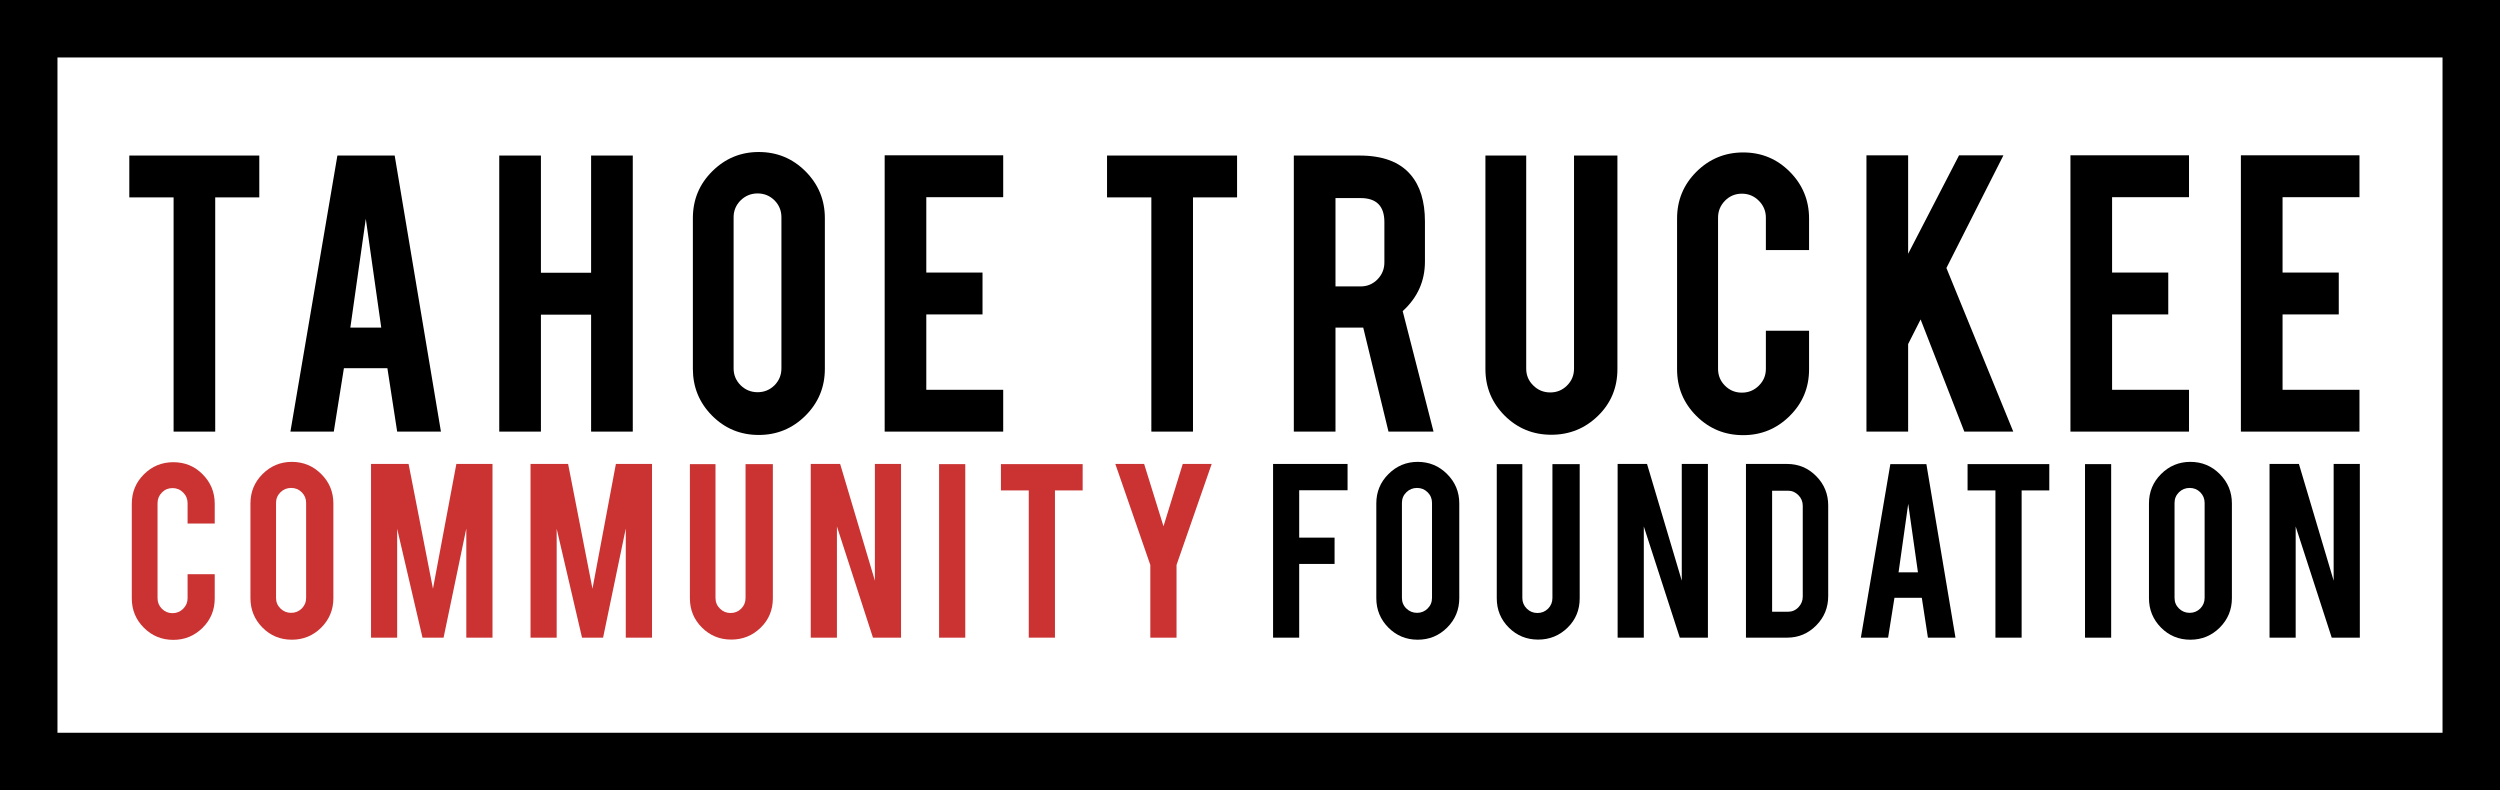 <?xml version="1.0" encoding="UTF-8"?>
<svg width="174px" height="55px" viewBox="0 0 174 55" version="1.1" xmlns="http://www.w3.org/2000/svg" xmlns:xlink="http://www.w3.org/1999/xlink">
    <!-- Generator: Sketch 64 (93537) - https://sketch.com -->
    <title>Group</title>
    <desc>Created with Sketch.</desc>
    <g id="working" stroke="none" stroke-width="1" fill="none" fill-rule="evenodd">
        <g id="-Nav-" transform="translate(-94, -41)">
            <g id="Group" transform="translate(94, 41)">
                <rect id="Rectangle-Copy-19" stroke="#000000" stroke-width="4" x="2" y="2" width="170" height="51"></rect>
                <g id="Group-46" transform="translate(9, 10)">
                    <polygon id="Fill-1" fill="#000000" points="0 0.826 0 3.738 3.082 3.738 3.082 20.04 5.979 20.04 5.979 3.738 9.047 3.738 9.047 0.826"></polygon>
                    <path d="M14.483,0.827 L11.213,20.04 L14.232,20.04 L14.936,15.626 L17.962,15.626 L18.643,20.04 L21.689,20.04 L18.47,0.827 L14.483,0.827 Z M16.459,5.227 L17.535,12.802 L15.384,12.802 L16.459,5.227 Z" id="Fill-2" fill="#000000"></path>
                    <polygon id="Fill-3" fill="#000000" points="32.141 0.826 32.141 8.983 28.648 8.983 28.648 0.826 25.748 0.826 25.748 20.04 28.648 20.04 28.648 11.9 32.141 11.9 32.141 20.04 35.041 20.04 35.041 0.826"></polygon>
                    <path d="M43.808,0.58 C45.085,0.58 46.171,1.03 47.067,1.929 C47.962,2.831 48.41,3.914 48.41,5.182 L48.41,15.672 C48.41,16.95 47.957,18.036 47.058,18.932 C46.159,19.825 45.074,20.273 43.808,20.273 C42.529,20.273 41.446,19.822 40.555,18.924 C39.666,18.025 39.224,16.939 39.224,15.672 L39.224,5.182 C39.224,3.902 39.671,2.816 40.572,1.923 C41.471,1.027 42.549,0.58 43.808,0.58 L43.808,0.58 Z M45.387,5.12 C45.387,4.661 45.225,4.269 44.906,3.945 C44.581,3.625 44.189,3.463 43.73,3.463 C43.271,3.463 42.876,3.625 42.549,3.945 C42.224,4.269 42.059,4.661 42.059,5.12 L42.059,15.64 C42.059,16.099 42.224,16.491 42.549,16.816 C42.876,17.135 43.271,17.298 43.73,17.298 C44.189,17.298 44.581,17.135 44.906,16.816 C45.225,16.491 45.387,16.099 45.387,15.64 L45.387,5.12 Z" id="Fill-4" fill="#000000"></path>
                    <polygon id="Fill-6" fill="#000000" points="52.573 0.809 52.573 20.04 60.823 20.04 60.823 17.13 55.47 17.13 55.47 11.884 59.383 11.884 59.383 8.97 55.47 8.97 55.47 3.724 60.823 3.724 60.823 0.809"></polygon>
                    <polygon id="Fill-7" fill="#000000" points="68.05 0.826 68.05 3.738 71.134 3.738 71.134 20.04 74.032 20.04 74.032 3.738 77.1 3.738 77.1 0.826"></polygon>
                    <g id="Group-14" transform="translate(80.62, 0.315)" fill="#000000">
                        <path d="M5.001,0.511 C6.616,0.511 7.803,0.954 8.559,1.844 C9.225,2.622 9.556,3.706 9.556,5.097 L9.556,7.888 C9.556,9.248 9.041,10.398 8.007,11.339 L10.154,19.725 L7.019,19.725 L5.261,12.487 L5.001,12.487 L3.33,12.487 L3.33,19.725 L0.43,19.725 L0.43,0.511 L5.001,0.511 Z M6.733,5.141 C6.733,4.027 6.182,3.471 5.076,3.471 L3.33,3.471 L3.33,9.62 L5.076,9.62 C5.538,9.62 5.927,9.458 6.252,9.13 C6.571,8.803 6.733,8.411 6.733,7.949 L6.733,5.141 Z" id="Fill-8"></path>
                        <path d="M18.351,19.944 C17.074,19.944 15.991,19.496 15.1,18.609 C14.214,17.718 13.765,16.642 13.765,15.373 L13.765,0.511 L16.604,0.511 L16.604,15.342 C16.604,15.801 16.766,16.193 17.097,16.515 C17.422,16.838 17.817,16.999 18.278,16.999 C18.737,16.999 19.129,16.838 19.448,16.515 C19.773,16.193 19.932,15.801 19.932,15.342 L19.932,0.511 L22.952,0.511 L22.952,15.373 C22.952,16.66 22.505,17.743 21.604,18.623 C20.705,19.502 19.622,19.944 18.351,19.944" id="Fill-10"></path>
                        <path d="M31.703,19.972 C30.427,19.972 29.34,19.525 28.445,18.631 C27.552,17.738 27.104,16.655 27.104,15.386 L27.104,4.895 C27.104,3.619 27.554,2.532 28.453,1.637 C29.352,0.745 30.438,0.295 31.703,0.295 C32.985,0.295 34.066,0.747 34.956,1.646 C35.846,2.544 36.291,3.63 36.291,4.895 L36.291,7.09 L33.285,7.09 L33.285,4.834 C33.285,4.374 33.12,3.984 32.794,3.655 C32.465,3.328 32.073,3.165 31.614,3.165 C31.155,3.165 30.763,3.328 30.438,3.655 C30.119,3.984 29.956,4.374 29.956,4.834 L29.956,15.358 C29.956,15.817 30.119,16.209 30.438,16.528 C30.763,16.854 31.155,17.013 31.614,17.013 C32.073,17.013 32.465,16.854 32.794,16.528 C33.12,16.209 33.285,15.817 33.285,15.358 L33.285,12.705 L36.291,12.705 L36.291,15.386 C36.291,16.666 35.84,17.75 34.938,18.64 C34.041,19.529 32.963,19.972 31.703,19.972" id="Fill-12"></path>
                    </g>
                    <polygon id="Fill-15" fill="#000000" points="127.35 0.81 123.806 7.664 123.806 0.81 120.905 0.81 120.905 20.04 123.806 20.04 123.806 13.946 124.674 12.233 127.717 20.04 131.123 20.04 126.47 8.653 130.439 0.81"></polygon>
                    <polygon id="Fill-16" fill="#000000" points="135.103 0.809 135.103 20.04 143.355 20.04 143.355 17.13 138.001 17.13 138.001 11.884 141.911 11.884 141.911 8.97 138.001 8.97 138.001 3.724 143.355 3.724 143.355 0.809"></polygon>
                    <polygon id="Fill-17" fill="#000000" points="146.966 0.809 146.966 20.04 155.219 20.04 155.219 17.13 149.866 17.13 149.866 11.884 153.778 11.884 153.778 8.97 149.866 8.97 149.866 3.724 155.219 3.724 155.219 0.809"></polygon>
                    <g id="Group-22" transform="translate(0, 21.775)" fill="#CB3332">
                        <path d="M3.062,12.76 C2.262,12.76 1.579,12.481 1.013,11.915 C0.453,11.355 0.173,10.675 0.173,9.877 L0.173,3.281 C0.173,2.482 0.453,1.798 1.018,1.236 C1.584,0.673 2.268,0.394 3.062,0.394 C3.868,0.394 4.549,0.673 5.106,1.239 C5.666,1.804 5.945,2.487 5.945,3.281 L5.945,4.662 L4.056,4.662 L4.056,3.246 C4.056,2.958 3.953,2.708 3.748,2.504 C3.544,2.297 3.295,2.196 3.006,2.196 C2.715,2.196 2.47,2.297 2.268,2.504 C2.066,2.708 1.965,2.958 1.965,3.246 L1.965,9.86 C1.965,10.148 2.066,10.392 2.268,10.597 C2.47,10.798 2.715,10.902 3.006,10.902 C3.295,10.902 3.544,10.798 3.748,10.597 C3.953,10.392 4.056,10.148 4.056,9.86 L4.056,8.191 L5.945,8.191 L5.945,9.877 C5.945,10.683 5.663,11.36 5.1,11.921 C4.531,12.481 3.855,12.76 3.062,12.76" id="Fill-18"></path>
                        <path d="M11.312,0.371 C12.115,0.371 12.799,0.656 13.361,1.222 C13.924,1.787 14.203,2.467 14.203,3.265 L14.203,9.86 C14.203,10.661 13.92,11.344 13.356,11.909 C12.79,12.468 12.109,12.749 11.312,12.749 C10.508,12.749 9.825,12.468 9.268,11.904 C8.711,11.339 8.431,10.655 8.431,9.86 L8.431,3.265 C8.431,2.461 8.711,1.779 9.277,1.216 C9.842,0.654 10.52,0.371 11.312,0.371 L11.312,0.371 Z M12.306,3.226 C12.306,2.935 12.205,2.691 12.003,2.487 C11.799,2.285 11.553,2.185 11.264,2.185 C10.973,2.185 10.727,2.285 10.52,2.487 C10.315,2.691 10.212,2.935 10.212,3.226 L10.212,9.838 C10.212,10.129 10.315,10.375 10.52,10.577 C10.727,10.778 10.973,10.879 11.264,10.879 C11.553,10.879 11.799,10.778 12.003,10.577 C12.205,10.375 12.306,10.129 12.306,9.838 L12.306,3.226 Z" id="Fill-20"></path>
                    </g>
                    <polygon id="Fill-23" fill="#CB3332" points="22.763 22.291 21.134 30.974 19.438 22.291 16.824 22.291 16.824 34.381 18.642 34.381 18.642 26.804 20.406 34.381 21.873 34.381 23.455 26.784 23.455 34.381 25.278 34.381 25.278 22.291"></polygon>
                    <polygon id="Fill-24" fill="#CB3332" points="33.866 22.291 32.236 30.974 30.54 22.291 27.925 22.291 27.925 34.381 29.745 34.381 29.745 26.804 31.509 34.381 32.975 34.381 34.554 26.784 34.554 34.381 36.38 34.381 36.38 22.291"></polygon>
                    <path d="M41.899,34.515 C41.093,34.515 40.416,34.237 39.856,33.679 C39.296,33.119 39.017,32.441 39.017,31.644 L39.017,22.302 L40.799,22.302 L40.799,31.624 C40.799,31.913 40.903,32.159 41.111,32.363 C41.314,32.565 41.561,32.665 41.849,32.665 C42.139,32.665 42.387,32.565 42.588,32.363 C42.79,32.159 42.89,31.913 42.89,31.624 L42.89,22.302 L44.791,22.302 L44.791,31.644 C44.791,32.452 44.508,33.135 43.943,33.686 C43.377,34.237 42.695,34.515 41.899,34.515" id="Fill-25" fill="#CB3332"></path>
                    <polygon id="Fill-27" fill="#CB3332" points="51.892 22.291 51.892 30.415 49.474 22.291 47.428 22.291 47.428 34.381 49.25 34.381 49.25 26.642 51.758 34.381 53.712 34.381 53.712 22.291"></polygon>
                    <polygon id="Fill-28" fill="#CB3332" points="56.36 34.382 58.183 34.382 58.183 22.303 56.36 22.303"></polygon>
                    <polygon id="Fill-29" fill="#CB3332" points="60.665 22.302 60.665 24.133 62.602 24.133 62.602 34.381 64.425 34.381 64.425 24.133 66.353 24.133 66.353 22.302"></polygon>
                    <polygon id="Fill-30" fill="#CB3332" points="73.319 22.291 71.979 26.63 70.631 22.291 68.626 22.291 71.062 29.32 71.062 34.381 72.887 34.381 72.887 29.32 75.333 22.291"></polygon>
                    <polygon id="Fill-31" fill="#000000" points="79.606 22.291 79.606 34.381 81.424 34.381 81.424 29.25 83.886 29.25 83.886 27.419 81.424 27.419 81.424 24.122 84.79 24.122 84.79 22.291"></polygon>
                    <g id="Group-36" transform="translate(86.42, 21.775)" fill="#000000">
                        <path d="M3.251,0.371 C4.058,0.371 4.74,0.656 5.301,1.222 C5.866,1.787 6.146,2.467 6.146,3.265 L6.146,9.86 C6.146,10.661 5.863,11.344 5.297,11.909 C4.733,12.468 4.052,12.749 3.251,12.749 C2.451,12.749 1.768,12.468 1.208,11.904 C0.651,11.339 0.371,10.655 0.371,9.86 L0.371,3.265 C0.371,2.461 0.654,1.779 1.22,1.216 C1.784,0.654 2.462,0.371 3.251,0.371 L3.251,0.371 Z M4.248,3.226 C4.248,2.935 4.148,2.691 3.943,2.487 C3.739,2.285 3.495,2.185 3.207,2.185 C2.916,2.185 2.669,2.285 2.462,2.487 C2.254,2.691 2.154,2.935 2.154,3.226 L2.154,9.838 C2.154,10.129 2.254,10.375 2.462,10.577 C2.669,10.778 2.916,10.879 3.207,10.879 C3.495,10.879 3.739,10.778 3.943,10.577 C4.148,10.375 4.248,10.129 4.248,9.838 L4.248,3.226 Z" id="Fill-32"></path>
                        <path d="M11.638,12.741 C10.832,12.741 10.152,12.463 9.592,11.904 C9.035,11.345 8.755,10.666 8.755,9.869 L8.755,0.528 L10.535,0.528 L10.535,9.849 C10.535,10.138 10.642,10.384 10.846,10.588 C11.051,10.79 11.297,10.89 11.588,10.89 C11.878,10.89 12.123,10.79 12.327,10.588 C12.529,10.384 12.629,10.138 12.629,9.849 L12.629,0.528 L14.527,0.528 L14.527,9.869 C14.527,10.677 14.247,11.36 13.682,11.912 C13.116,12.463 12.433,12.741 11.638,12.741" id="Fill-34"></path>
                    </g>
                    <polygon id="Fill-37" fill="#000000" points="108.051 22.291 108.051 30.415 105.633 22.291 103.587 22.291 103.587 34.381 105.409 34.381 105.409 26.642 107.915 34.381 109.871 34.381 109.871 22.291"></polygon>
                    <path d="M118.243,31.49 C118.243,32.285 117.967,32.967 117.407,33.532 C116.847,34.098 116.173,34.381 115.38,34.381 L112.519,34.381 L112.519,22.291 L115.38,22.291 C116.178,22.291 116.855,22.577 117.412,23.142 C117.967,23.708 118.243,24.385 118.243,25.174 L118.243,31.49 Z M114.339,32.578 L115.439,32.578 C115.727,32.578 115.974,32.474 116.173,32.264 C116.37,32.055 116.472,31.809 116.472,31.529 L116.472,25.202 C116.472,24.914 116.37,24.665 116.166,24.461 C115.962,24.256 115.722,24.153 115.439,24.153 L114.339,24.153 L114.339,32.578 Z" id="Fill-38" fill="#000000"></path>
                    <path d="M122.568,22.302 L120.516,34.381 L122.412,34.381 L122.854,31.605 L124.758,31.605 L125.183,34.381 L127.101,34.381 L125.076,22.302 L122.568,22.302 Z M123.812,25.068 L124.489,29.832 L123.14,29.832 L123.812,25.068 Z" id="Fill-40" fill="#000000"></path>
                    <polygon id="Fill-41" fill="#000000" points="127.943 22.302 127.943 24.133 129.882 24.133 129.882 34.381 131.705 34.381 131.705 24.133 133.631 24.133 133.631 22.302"></polygon>
                    <polygon id="Fill-42" fill="#000000" points="136.117 34.382 137.937 34.382 137.937 22.303 136.117 22.303"></polygon>
                    <path d="M143.448,22.146 C144.252,22.146 144.935,22.43 145.497,22.996 C146.06,23.562 146.34,24.242 146.34,25.04 L146.34,31.635 C146.34,32.436 146.057,33.119 145.491,33.684 C144.927,34.243 144.246,34.524 143.448,34.524 C142.645,34.524 141.961,34.243 141.404,33.679 C140.848,33.113 140.568,32.43 140.568,31.635 L140.568,25.04 C140.568,24.236 140.848,23.554 141.413,22.991 C141.978,22.429 142.656,22.146 143.448,22.146 L143.448,22.146 Z M144.442,25.001 C144.442,24.71 144.34,24.466 144.139,24.261 C143.936,24.06 143.689,23.96 143.401,23.96 C143.11,23.96 142.863,24.06 142.656,24.261 C142.451,24.466 142.348,24.71 142.348,25.001 L142.348,31.613 C142.348,31.904 142.451,32.15 142.656,32.352 C142.863,32.553 143.11,32.654 143.401,32.654 C143.689,32.654 143.936,32.553 144.139,32.352 C144.34,32.15 144.442,31.904 144.442,31.613 L144.442,25.001 Z" id="Fill-43" fill="#000000"></path>
                    <polygon id="Fill-45" fill="#000000" points="153.422 22.291 153.422 30.415 151.004 22.291 148.96 22.291 148.96 34.381 150.779 34.381 150.779 26.642 153.288 34.381 155.244 34.381 155.244 22.291"></polygon>
                </g>
            </g>
        </g>
    </g>
</svg>